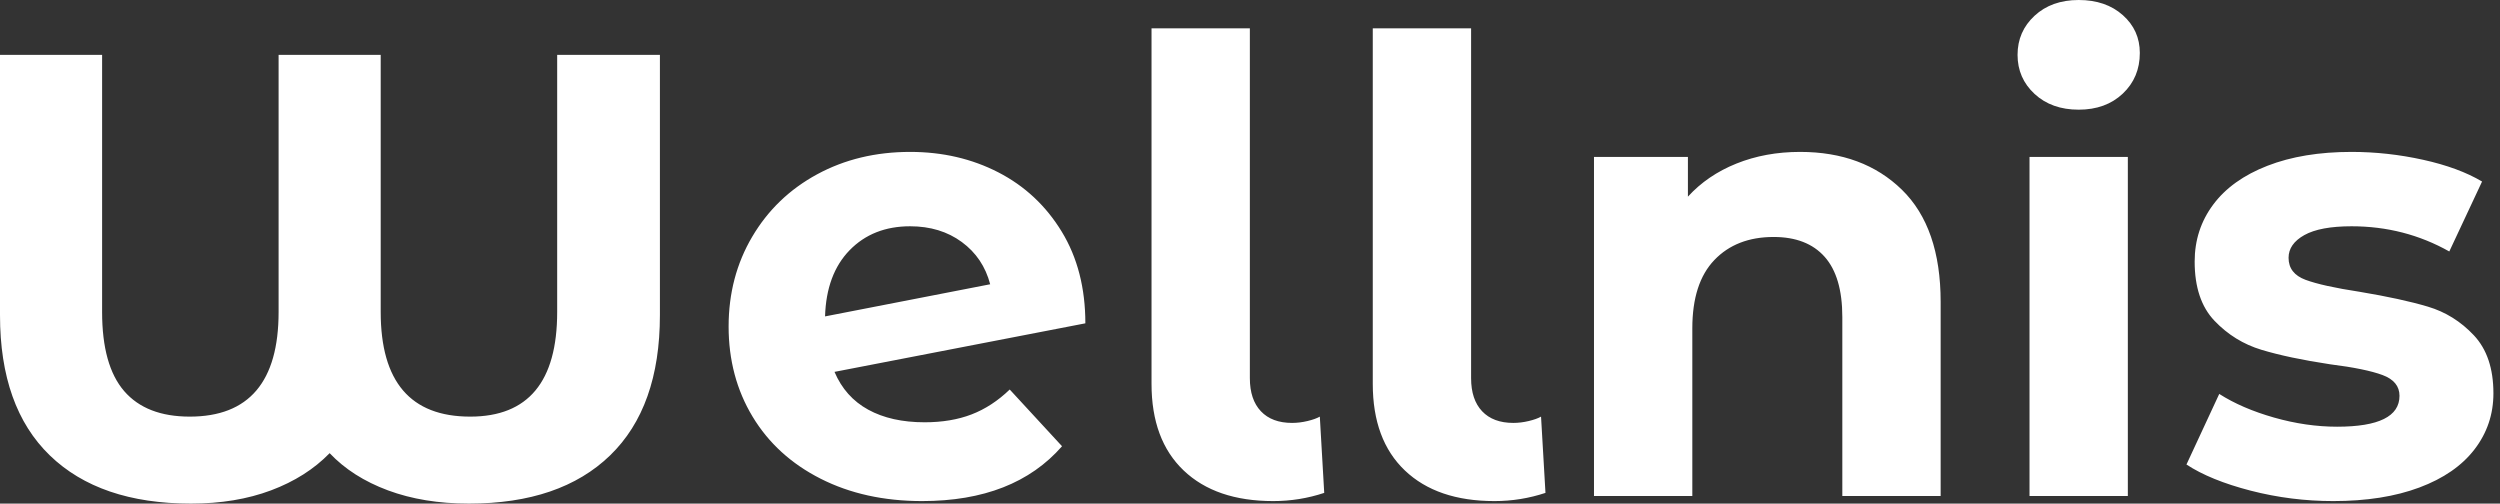 <svg baseProfile="full" height="28" version="1.1" viewBox="0 0 139 28" width="139" xmlns="http://www.w3.org/2000/svg" xmlns:ev="http://www.w3.org/2001/xml-events" xmlns:xlink="http://www.w3.org/1999/xlink"><rect x="0" y="0" width="139" height="28" fill="#333333" stroke="none"/><defs /><g><path d="M39.389 3.049V17.522Q39.389 22.638 36.621 25.319Q33.852 28.0 28.771 28.0Q26.248 28.0 24.268 27.264Q22.288 26.528 21.026 25.196Q19.73 26.528 17.767 27.264Q15.805 28.0 13.317 28.0Q8.235 28.0 5.467 25.319Q2.698 22.638 2.698 17.522V3.049H8.375V17.347Q8.375 20.325 9.602 21.745Q10.829 23.164 13.247 23.164Q18.188 23.164 18.188 17.347V3.049H23.865V17.347Q23.865 23.164 28.841 23.164Q33.677 23.164 33.677 17.347V3.049Z M58.839 21.657 61.747 24.811Q59.084 27.86 53.967 27.86Q50.778 27.86 48.325 26.616Q45.872 25.372 44.541 23.164Q43.209 20.956 43.209 18.153Q43.209 15.384 44.523 13.159Q45.837 10.934 48.133 9.69Q50.428 8.446 53.302 8.446Q56.0 8.446 58.208 9.584Q60.416 10.723 61.73 12.879Q63.044 15.034 63.044 17.977L49.096 20.676Q49.692 22.078 50.971 22.778Q52.25 23.479 54.108 23.479Q55.579 23.479 56.718 23.041Q57.857 22.603 58.839 21.657ZM48.571 17.592 57.752 15.805Q57.367 14.333 56.175 13.457Q54.984 12.581 53.302 12.581Q51.234 12.581 49.937 13.912Q48.641 15.244 48.571 17.592Z M66.723 21.342V1.577H72.19V21.026Q72.19 22.218 72.804 22.866Q73.417 23.514 74.538 23.514Q74.959 23.514 75.397 23.409Q75.835 23.304 76.08 23.164L76.325 27.404Q74.959 27.86 73.487 27.86Q70.298 27.86 68.511 26.16Q66.723 24.461 66.723 21.342Z M79.024 21.342V1.577H84.491V21.026Q84.491 22.218 85.104 22.866Q85.717 23.514 86.839 23.514Q87.259 23.514 87.697 23.409Q88.135 23.304 88.38 23.164L88.626 27.404Q87.259 27.86 85.787 27.86Q82.598 27.86 80.811 26.16Q79.024 24.461 79.024 21.342Z M110.598 16.786V27.579H105.131V17.627Q105.131 15.384 104.15 14.28Q103.169 13.176 101.312 13.176Q99.244 13.176 98.018 14.456Q96.791 15.735 96.791 18.258V27.579H91.324V8.726H96.546V10.934Q97.632 9.742 99.244 9.094Q100.856 8.446 102.783 8.446Q106.288 8.446 108.443 10.548Q110.598 12.651 110.598 16.786Z M115.539 8.726H121.006V27.579H115.539ZM114.874 3.049Q114.874 1.752 115.82 0.876Q116.766 0.0 118.273 0.0Q119.78 0.0 120.726 0.841Q121.672 1.682 121.672 2.944Q121.672 4.31 120.726 5.204Q119.78 6.098 118.273 6.098Q116.766 6.098 115.82 5.222Q114.874 4.345 114.874 3.049Z M124.265 25.827 126.088 21.902Q127.349 22.708 129.136 23.217Q130.924 23.725 132.641 23.725Q136.11 23.725 136.11 22.008Q136.11 21.202 135.164 20.851Q134.218 20.501 132.255 20.255Q129.942 19.905 128.436 19.449Q126.929 18.994 125.825 17.837Q124.721 16.681 124.721 14.543Q124.721 12.756 125.755 11.372Q126.788 9.987 128.768 9.217Q130.748 8.446 133.447 8.446Q135.444 8.446 137.424 8.884Q139.404 9.322 140.701 10.093L138.879 13.982Q136.39 12.581 133.447 12.581Q131.695 12.581 130.819 13.071Q129.942 13.562 129.942 14.333Q129.942 15.209 130.889 15.559Q131.835 15.91 133.902 16.225Q136.215 16.611 137.687 17.049Q139.159 17.487 140.245 18.643Q141.332 19.8 141.332 21.867Q141.332 23.62 140.28 24.986Q139.229 26.353 137.214 27.106Q135.199 27.86 132.431 27.86Q130.083 27.86 127.84 27.282Q125.597 26.703 124.265 25.827Z " fill="rgb(255,255,255)" transform="translate(-2.698, 0)" /></g></svg>